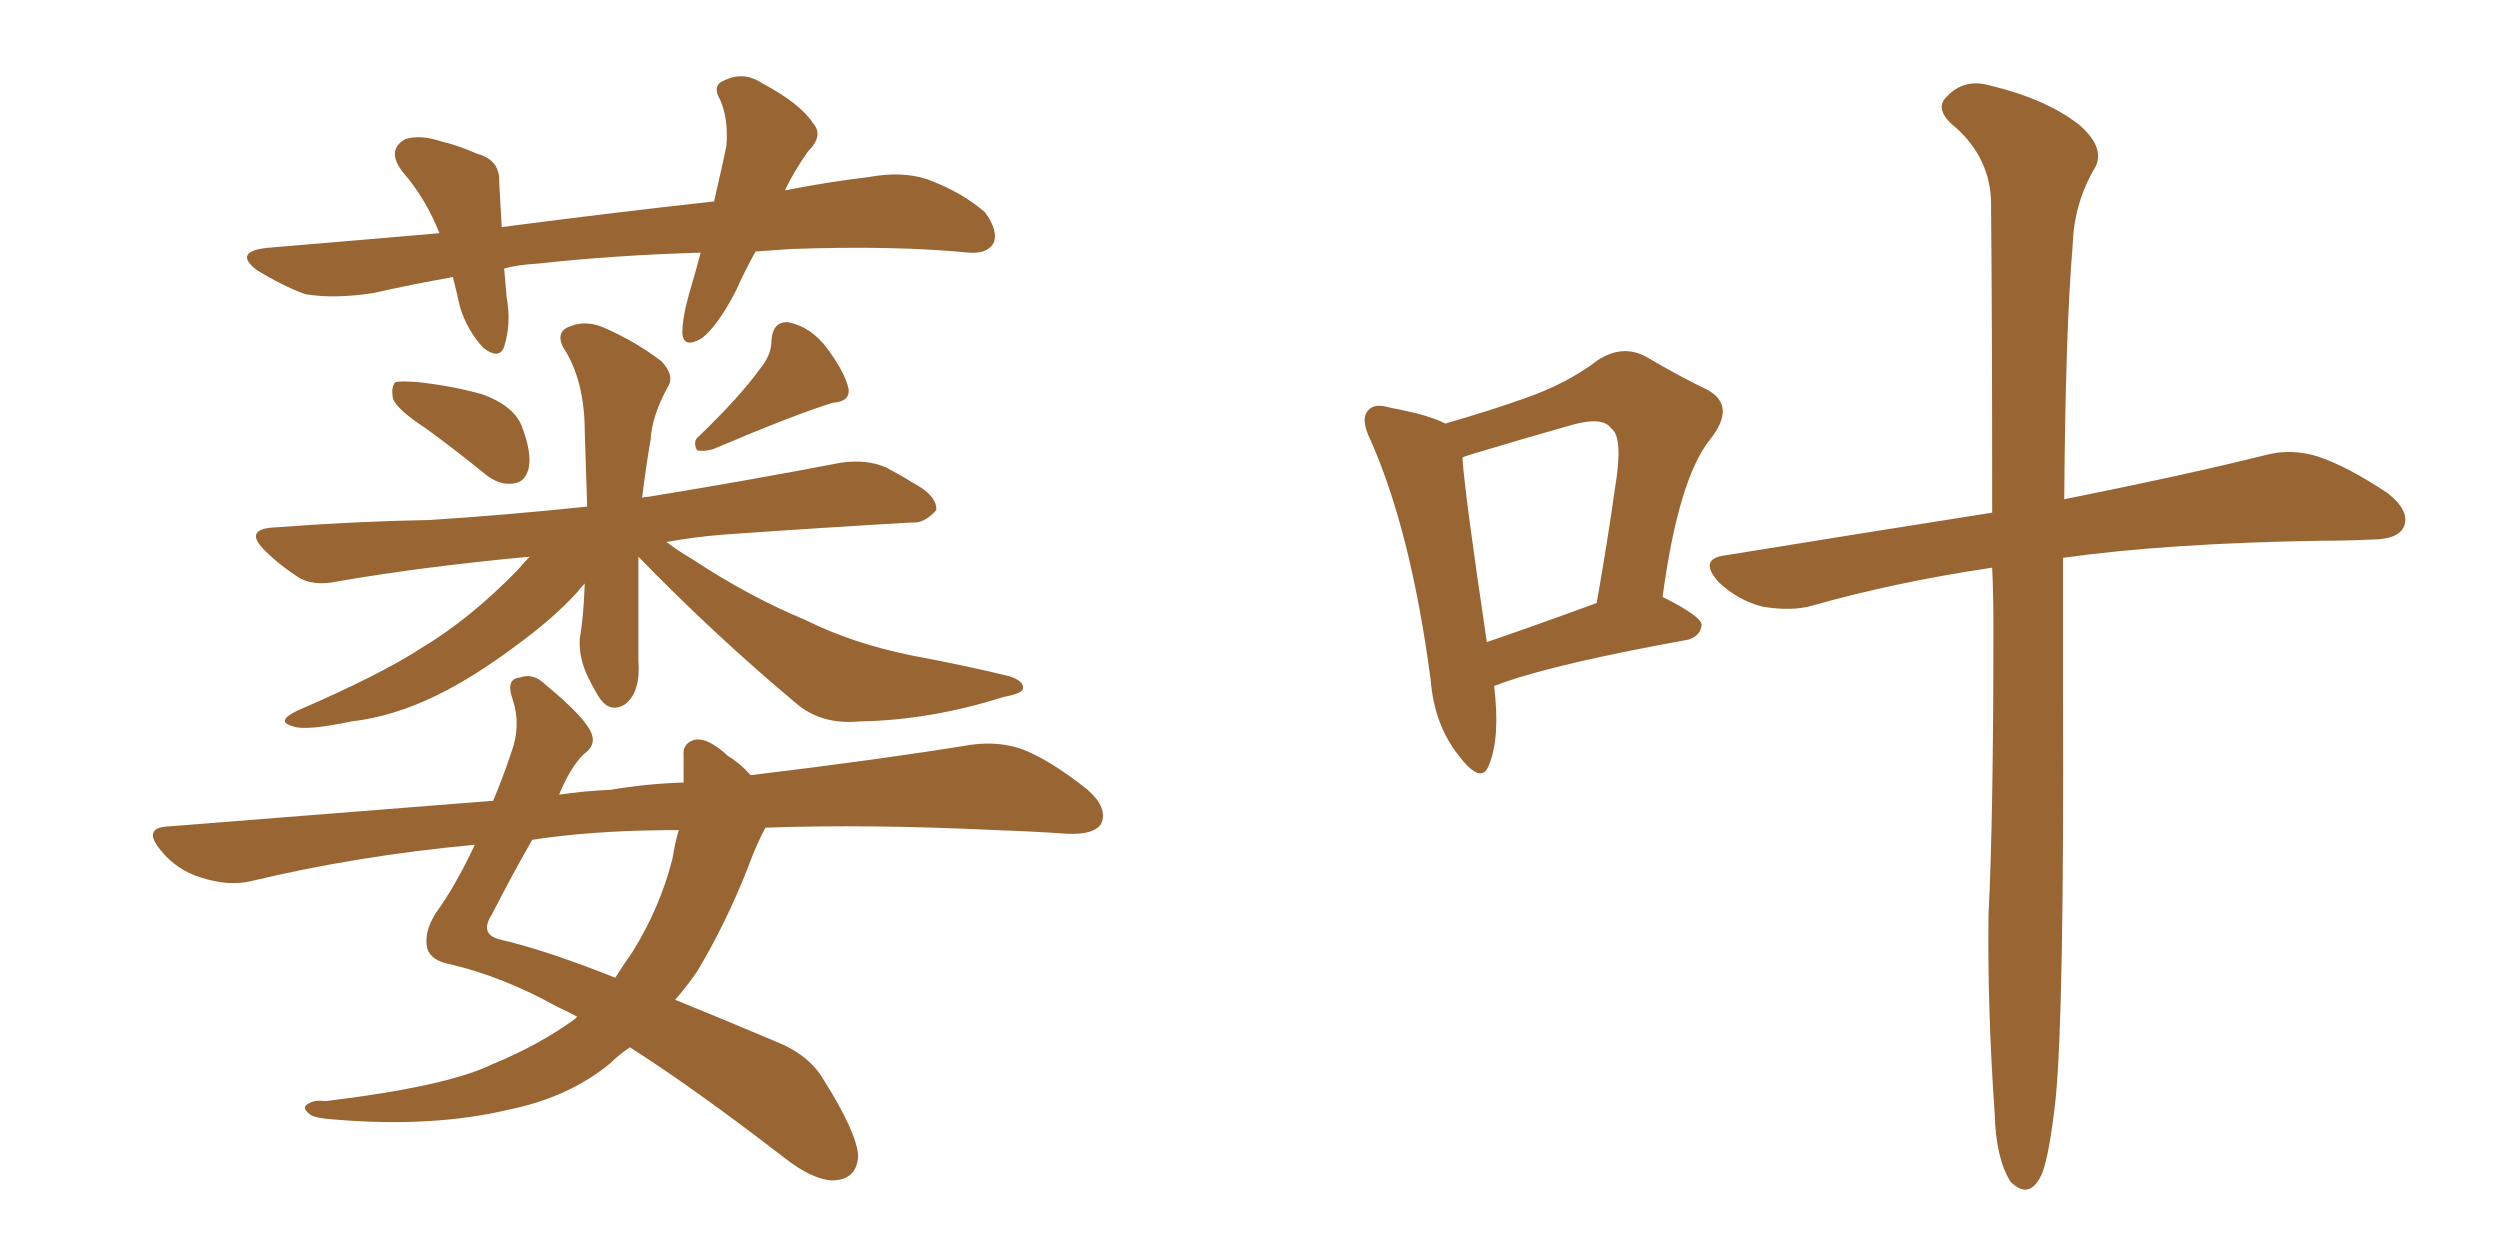 <svg xmlns="http://www.w3.org/2000/svg" xmlns:xlink="http://www.w3.org/1999/xlink" width="300" height="150"><path fill="#996633" padding="10" d="M90.67 30.18L90.67 30.18Q89.36 32.52 88.33 34.86L88.33 34.86Q86.13 39.11 84.23 40.58L84.23 40.58Q82.03 41.89 81.88 39.99L81.88 39.99Q81.88 38.09 82.76 35.01L82.76 35.01Q83.50 32.52 84.08 30.32L84.08 30.32Q73.68 30.62 64.45 31.64L64.45 31.64Q61.96 31.79 60.50 32.23L60.50 32.23Q60.64 33.84 60.79 35.60L60.79 35.60Q61.38 38.82 60.50 41.60L60.50 41.60Q59.91 43.21 58.01 41.75L58.01 41.75Q56.10 39.70 55.22 36.91L55.22 36.91Q54.79 35.01 54.35 33.25L54.35 33.25Q49.37 34.13 44.82 35.16L44.82 35.16Q40.14 35.89 36.62 35.30L36.62 35.30Q33.84 34.28 30.76 32.37L30.76 32.37Q27.98 30.18 32.08 29.74L32.08 29.74Q42.63 28.86 52.73 27.98L52.73 27.98Q51.12 23.88 48.34 20.65L48.34 20.65Q46.29 18.02 48.63 16.70L48.63 16.70Q50.39 16.11 53.03 16.99L53.03 16.99Q54.93 17.43 57.28 18.46L57.28 18.46Q60.06 19.19 59.91 21.97L59.91 21.97Q60.06 24.46 60.21 27.25L60.21 27.25Q73.68 25.49 85.69 24.17L85.69 24.17Q86.57 20.36 87.16 17.58L87.16 17.58Q87.45 14.36 86.43 12.01L86.43 12.01Q85.40 10.25 86.87 9.67L86.87 9.67Q89.21 8.50 91.41 9.96L91.41 9.96Q96.09 12.45 97.56 14.79L97.56 14.79Q98.88 16.26 96.97 18.16L96.97 18.16Q95.21 20.65 94.19 22.85L94.19 22.85Q99.32 21.83 104.30 21.24L104.30 21.24Q108.25 20.51 111.33 21.53L111.33 21.53Q115.58 23.14 118.21 25.49L118.21 25.49Q119.82 27.69 119.24 29.15L119.24 29.15Q118.51 30.47 116.31 30.32L116.31 30.32Q107.37 29.44 94.92 29.88L94.92 29.88Q92.58 30.03 90.67 30.18ZM51.12 51.42L51.12 51.42Q47.75 49.22 47.17 47.90L47.17 47.90Q46.88 46.44 47.46 45.85L47.46 45.85Q48.19 45.70 50.10 45.85L50.10 45.85Q54.20 46.29 57.86 47.31L57.86 47.31Q61.52 48.63 62.55 50.98L62.55 50.98Q63.87 54.35 63.43 56.25L63.43 56.25Q62.99 57.86 61.67 58.01L61.67 58.01Q59.91 58.30 58.15 56.84L58.15 56.84Q54.35 53.76 51.12 51.42ZM91.11 44.38L91.11 44.38Q92.58 42.63 92.58 40.87L92.58 40.87Q92.72 38.53 94.63 38.67L94.63 38.67Q97.41 39.26 99.32 41.89L99.32 41.89Q101.37 44.68 101.81 46.58L101.81 46.58Q102.10 48.19 99.90 48.34L99.90 48.34Q95.21 49.80 85.55 53.91L85.55 53.91Q84.52 54.20 83.64 54.05L83.64 54.05Q83.06 52.88 83.94 52.29L83.94 52.29Q88.77 47.61 91.11 44.38ZM76.61 66.80L76.61 66.80Q76.61 69.73 76.61 72.51L76.61 72.51Q76.61 75.73 76.61 79.25L76.61 79.25Q76.90 83.06 75 84.52L75 84.52Q73.10 85.69 71.78 83.50L71.78 83.50Q70.90 82.03 70.31 80.71L70.31 80.71Q69.43 78.52 69.58 76.61L69.58 76.61Q70.02 74.12 70.17 70.02L70.17 70.02Q69.73 70.46 69.29 71.04L69.29 71.04Q66.50 74.12 62.11 77.34L62.11 77.34Q56.84 81.30 52.29 83.50L52.29 83.50Q47.17 85.99 42.19 86.57L42.19 86.57Q36.62 87.74 35.16 87.16L35.16 87.16Q32.96 86.57 35.74 85.25L35.74 85.25Q45.56 81.01 50.54 77.78L50.54 77.78Q56.40 74.27 62.11 68.41L62.11 68.41Q62.99 67.38 63.57 66.80L63.57 66.80Q50.98 67.97 40.72 69.73L40.72 69.73Q37.50 70.46 35.60 69.14L35.60 69.14Q33.40 67.68 31.93 66.21L31.93 66.21Q29.00 63.43 33.11 63.28L33.11 63.28Q42.77 62.55 51.56 62.40L51.56 62.40Q60.64 61.82 70.46 60.79L70.46 60.79Q70.31 56.69 70.17 51.86L70.17 51.86Q70.17 45.56 67.53 41.60L67.53 41.60Q66.65 39.70 68.55 39.11L68.55 39.11Q70.46 38.38 72.66 39.40L72.66 39.40Q76.32 41.02 79.39 43.36L79.39 43.36Q81.01 45.12 80.13 46.44L80.13 46.44Q78.22 49.95 78.08 52.73L78.08 52.73Q77.49 56.10 77.05 59.77L77.05 59.77Q77.20 59.62 77.78 59.62L77.78 59.62Q89.50 57.71 100.93 55.52L100.93 55.52Q104.00 55.08 106.35 56.10L106.35 56.10Q108.54 57.28 109.42 57.86L109.42 57.86Q112.50 59.47 112.35 61.23L112.35 61.23Q110.89 62.84 109.42 62.70L109.42 62.70Q99.17 63.28 86.72 64.16L86.72 64.16Q83.20 64.45 79.98 65.04L79.98 65.04Q81.30 66.06 83.06 67.09L83.06 67.09Q89.94 71.63 96.68 74.41L96.68 74.41Q102.25 77.20 109.42 78.66L109.42 78.66Q115.72 79.83 121.14 81.15L121.14 81.15Q122.90 81.74 122.75 82.62L122.75 82.62Q122.75 83.20 120.41 83.64L120.41 83.64Q111.62 86.43 103.13 86.57L103.13 86.57Q98.58 87.01 95.51 84.38L95.51 84.38Q85.55 76.03 76.61 66.80ZM91.85 99.32L91.85 99.32Q90.82 101.22 89.79 104.00L89.79 104.00Q87.16 110.74 83.64 116.60L83.64 116.60Q82.32 118.51 81.01 119.97L81.01 119.97Q86.43 122.17 93.02 124.95L93.02 124.95Q97.12 126.56 98.88 129.64L98.88 129.64Q102.83 135.94 102.98 138.72L102.98 138.72Q102.83 141.50 100.05 141.65L100.05 141.65Q97.56 141.65 94.04 138.87L94.04 138.87Q83.20 130.52 75.59 125.68L75.59 125.68Q74.27 126.56 73.24 127.59L73.24 127.59Q68.26 131.69 61.08 133.15L61.08 133.15Q51.86 135.35 39.99 134.33L39.99 134.33Q37.79 134.18 37.21 133.74L37.21 133.74Q36.04 132.86 37.06 132.42L37.06 132.42Q37.65 131.98 39.11 132.13L39.11 132.13Q53.61 130.37 59.03 127.73L59.03 127.73Q64.75 125.39 69.14 122.17L69.14 122.17Q69.14 122.02 69.29 122.02L69.29 122.02Q67.97 121.29 66.94 120.85L66.94 120.85Q60.35 117.19 54.05 115.72L54.05 115.72Q51.71 115.28 51.27 113.82L51.27 113.82Q50.83 111.91 52.29 109.57L52.29 109.57Q54.64 106.35 56.98 101.37L56.98 101.37Q42.77 102.69 30.03 105.76L30.03 105.76Q27.39 106.35 24.17 105.32L24.17 105.32Q21.24 104.44 19.34 102.10L19.34 102.10Q16.99 99.32 20.21 99.17L20.21 99.17Q40.72 97.56 59.18 96.09L59.18 96.09Q60.35 93.31 61.38 90.23L61.38 90.23Q62.55 87.01 61.52 83.94L61.52 83.94Q60.64 81.45 62.40 81.30L62.40 81.30Q64.01 80.71 65.48 82.18L65.48 82.18Q70.46 86.28 71.04 88.18L71.04 88.18Q71.48 89.50 70.02 90.53L70.02 90.53Q68.41 92.14 67.09 95.36L67.09 95.36Q70.02 94.92 73.24 94.78L73.24 94.78Q77.64 94.04 82.03 93.90L82.03 93.90Q82.03 92.14 82.03 90.67L82.03 90.67Q81.88 89.21 83.35 88.77L83.35 88.77Q84.96 88.48 87.30 90.67L87.30 90.67Q88.77 91.55 90.09 93.02L90.09 93.02Q105.91 91.11 116.60 89.36L116.60 89.36Q119.97 88.92 122.75 89.94L122.75 89.94Q126.12 91.26 130.52 94.78L130.52 94.78Q133.01 96.97 132.13 98.88L132.13 98.88Q131.25 100.20 128.03 100.05L128.03 100.05Q123.93 99.76 119.38 99.61L119.38 99.61Q104.15 98.88 91.85 99.32ZM65.92 100.49L65.92 100.49L65.92 100.49Q64.75 100.63 63.87 100.78L63.87 100.78Q61.82 104.30 59.03 109.72L59.03 109.72Q57.42 112.21 60.21 112.79L60.21 112.79Q65.77 114.11 73.83 117.33L73.83 117.33Q74.85 115.72 75.88 114.26L75.88 114.26Q79.25 108.84 80.71 102.98L80.71 102.98Q81.01 101.07 81.45 99.61L81.45 99.61Q72.66 99.61 65.92 100.49ZM179.30 82.32L179.30 82.32Q180.03 88.48 178.71 91.70L178.71 91.70Q177.83 94.34 175.05 90.67L175.05 90.67Q172.12 87.01 171.68 81.59L171.68 81.59Q169.34 63.87 164.50 52.88L164.50 52.88Q163.18 50.24 164.21 49.22L164.21 49.22Q164.94 48.34 166.85 48.93L166.85 48.93Q171.53 49.80 173.44 50.83L173.44 50.83Q179.00 49.22 183.11 47.75L183.11 47.75Q188.09 46.00 191.75 43.21L191.75 43.21Q194.68 41.31 197.46 42.77L197.46 42.77Q201.71 45.26 204.79 46.73L204.79 46.73Q208.45 48.63 205.22 52.73L205.22 52.73Q201.42 57.42 199.51 71.63L199.51 71.63Q204.20 73.97 204.20 75L204.20 75Q204.05 76.32 202.59 76.76L202.59 76.76Q187.21 79.54 180.47 81.88L180.47 81.88Q179.74 82.18 179.30 82.32ZM178.42 77.05L178.42 77.05Q184.42 75 191.60 72.36L191.60 72.36Q192.92 64.89 193.80 58.59L193.80 58.59Q194.82 52.44 193.36 51.42L193.36 51.42Q192.33 49.95 188.67 50.98L188.67 50.98Q182.96 52.59 176.66 54.49L176.66 54.49Q175.63 54.79 175.49 54.93L175.49 54.93Q175.78 59.33 178.42 77.05ZM239.06 68.12L239.06 68.12L239.06 68.12Q227.34 69.87 217.53 72.66L217.53 72.66Q215.04 73.39 211.52 72.80L211.52 72.80Q208.59 72.07 206.25 69.87L206.25 69.87Q203.76 67.09 206.98 66.65L206.98 66.65Q224.12 63.87 239.06 61.52L239.06 61.52Q239.06 37.21 238.92 23.88L238.92 23.88Q238.62 18.46 234.08 14.79L234.08 14.79Q232.18 12.89 233.64 11.57L233.64 11.57Q235.69 9.38 238.77 10.25L238.77 10.25Q245.51 11.87 249.46 14.94L249.46 14.94Q252.54 17.58 251.51 19.92L251.51 19.92Q248.88 24.32 248.73 29.30L248.73 29.30Q247.85 39.70 247.71 59.91L247.71 59.91Q262.35 56.98 271.73 54.64L271.73 54.64Q274.95 53.76 278.17 54.79L278.17 54.79Q281.69 55.96 286.52 59.18L286.52 59.18Q289.31 61.38 288.43 63.28L288.43 63.28Q287.70 64.75 284.47 64.75L284.47 64.75Q281.69 64.89 278.47 64.89L278.47 64.89Q260.01 65.19 247.56 66.94L247.56 66.94Q247.56 74.56 247.56 83.06L247.56 83.06Q247.71 121.29 246.68 131.84L246.68 131.84Q245.95 138.43 245.07 140.77L245.07 140.77Q243.60 144.14 241.26 141.80L241.26 141.80Q239.50 139.01 239.36 133.59L239.36 133.59Q238.48 121.00 238.62 109.86L238.62 109.86Q239.21 98.14 239.21 75.15L239.21 75.15Q239.21 71.34 239.06 68.12Z"/></svg>